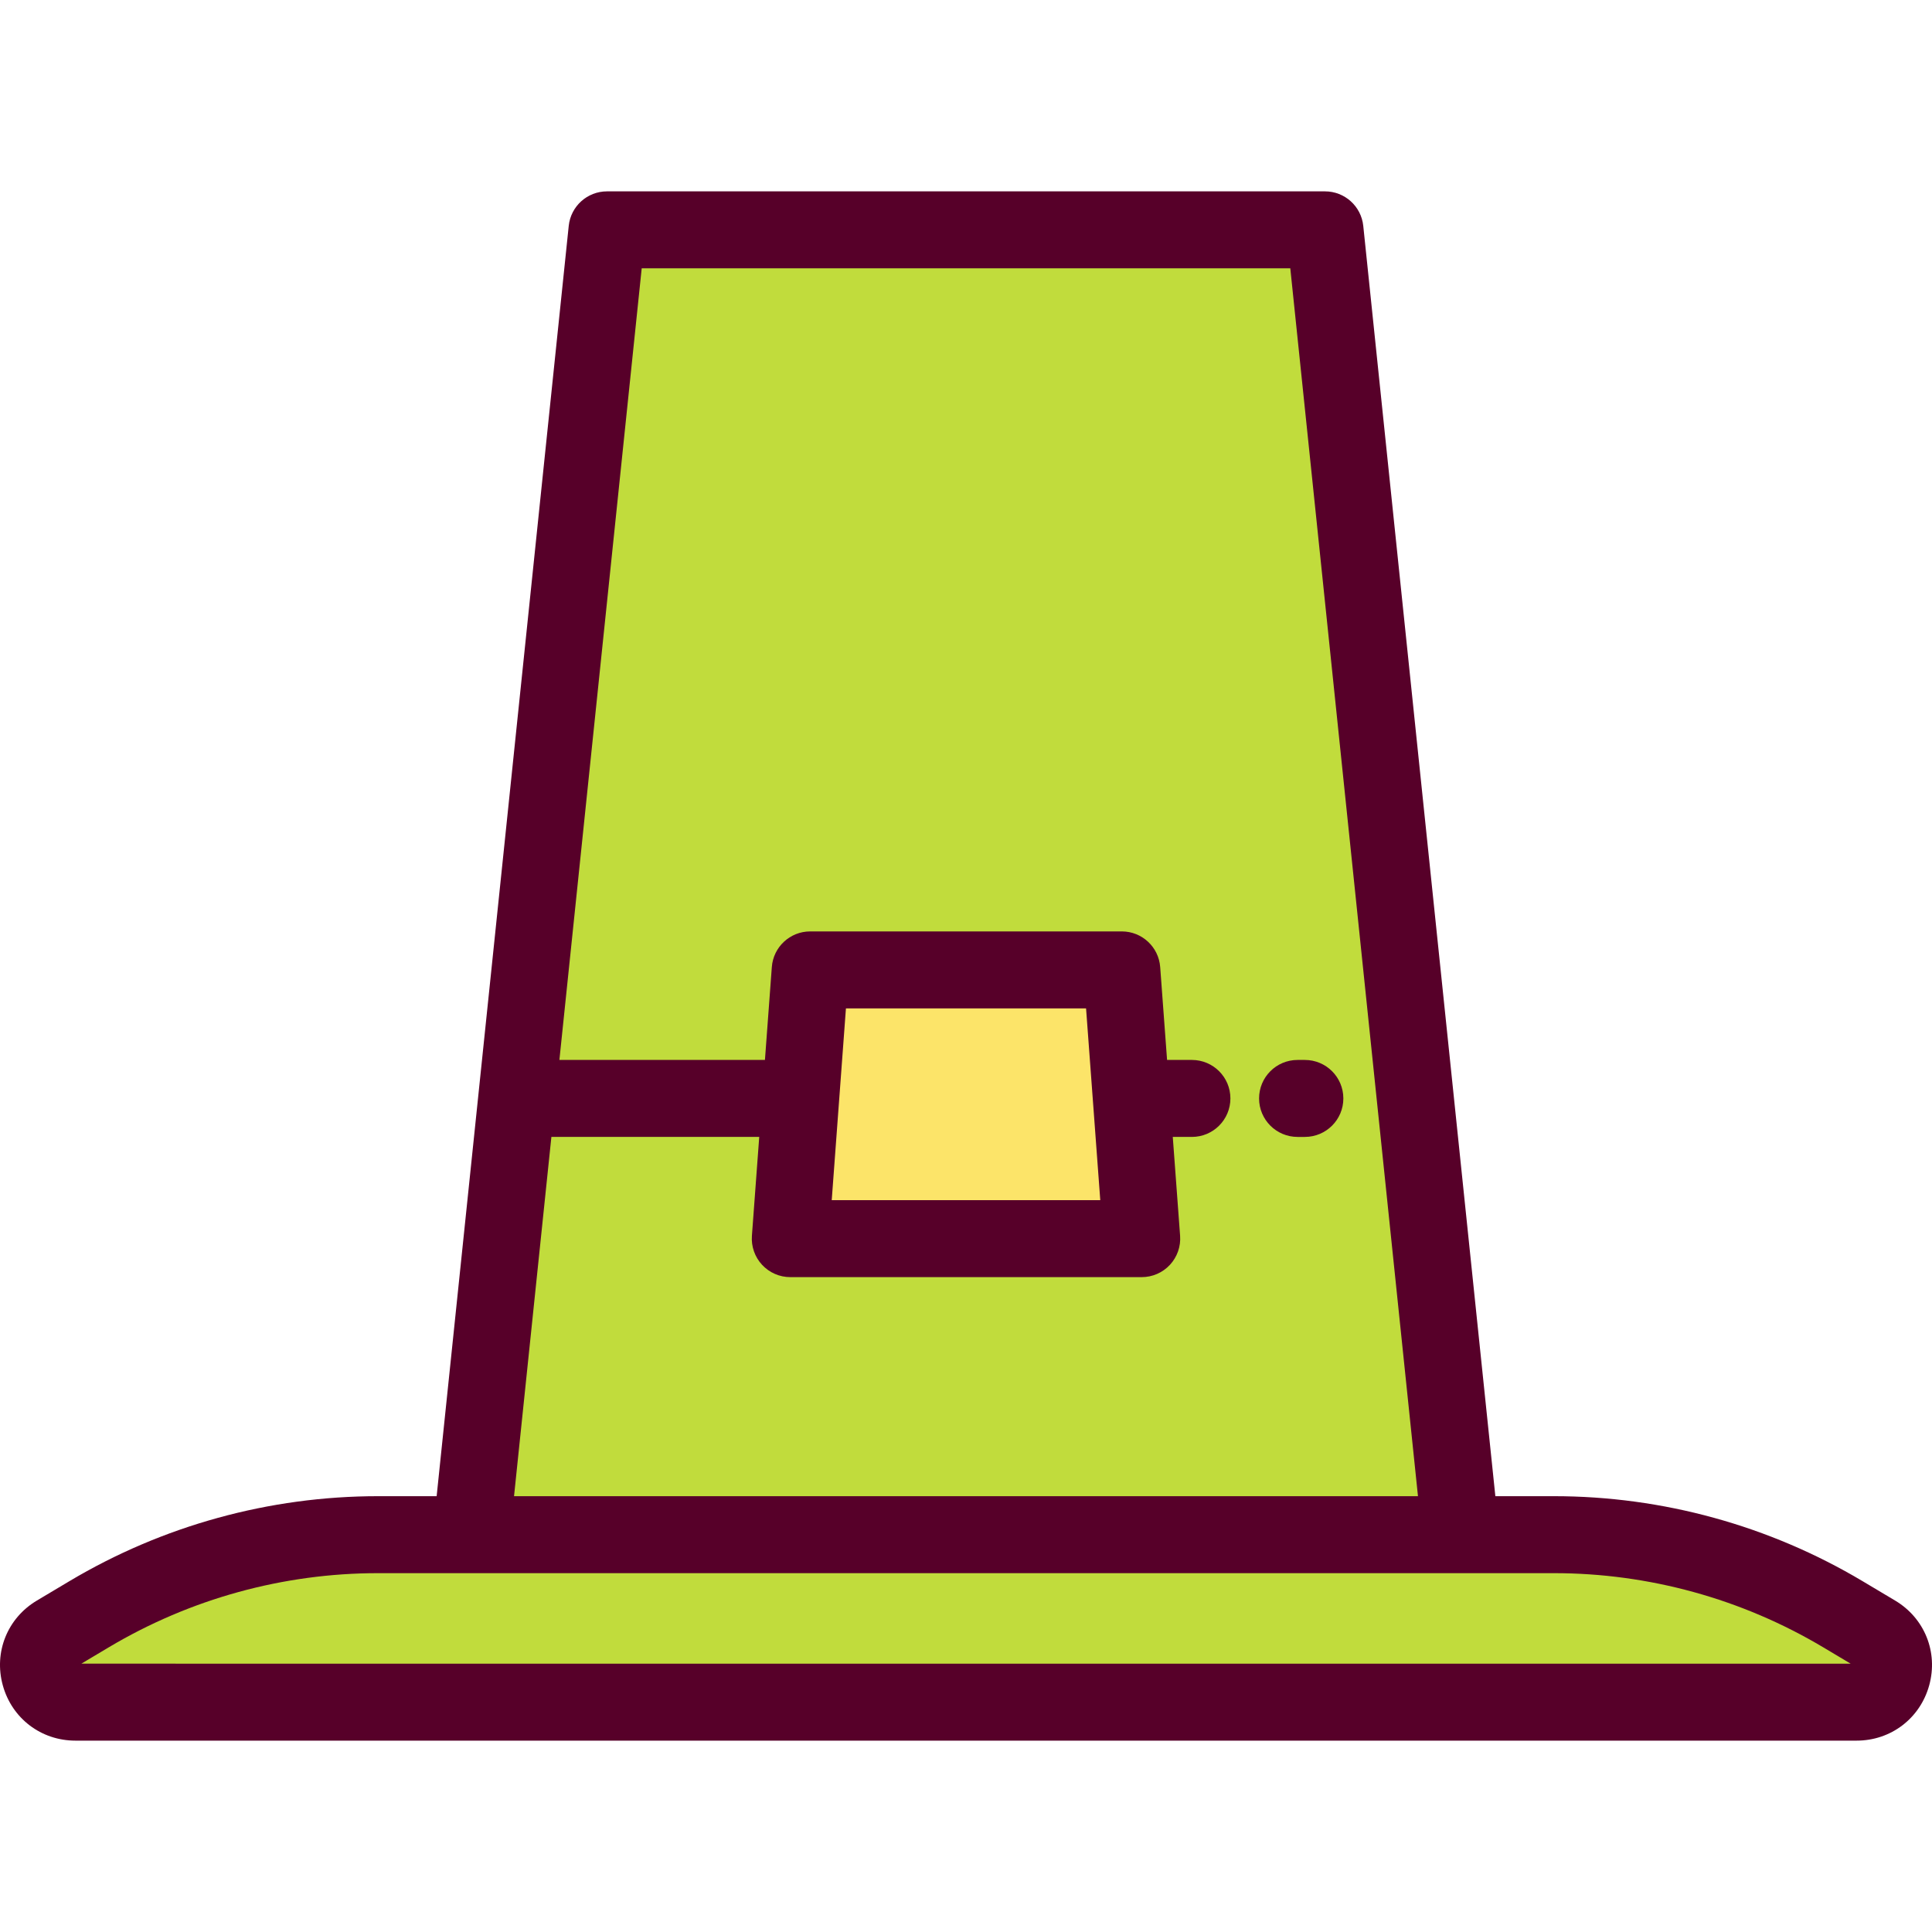 <?xml version="1.0" encoding="iso-8859-1"?>
<!-- Uploaded to: SVG Repo, www.svgrepo.com, Generator: SVG Repo Mixer Tools -->
<svg height="800px" width="800px" version="1.1" id="Layer_1" xmlns="http://www.w3.org/2000/svg" xmlns:xlink="http://www.w3.org/1999/xlink" 
	 viewBox="0 0 512.001 512.001" xml:space="preserve">
<polygon style="fill:#C1DC3C;" points="160.864,60.912 351.136,60.912 387.091,406.704 124.909,406.704 "/>
<polygon style="fill:#FCE469;" points="214.712,257.033 297.289,257.033 302.568,328.256 209.434,328.256 "/>
<path style="fill:#C1DC3C;" d="M411.807,406.704H100.194c-26.969,0-53.436,7.29-76.602,21.1l-8.603,5.128
	c-8.522,5.08-4.92,18.158,5.002,18.158h472.021c9.922,0,13.524-13.078,5.002-18.158l-8.603-5.128
	C465.244,413.995,438.776,406.704,411.807,406.704z"/>
<g>
	<path style="fill:#570029;" d="M345.803,280.897h-1.935c-5.633,0-10.199,4.566-10.199,10.199s4.566,10.199,10.199,10.199h1.935
		c5.633,0,10.199-4.566,10.199-10.199S351.436,280.897,345.803,280.897z"/>
	<path style="fill:#570029;" d="M502.235,424.171l-8.603-5.129c-24.735-14.745-53.029-22.538-81.825-22.538h-15.522L361.28,59.857
		c-0.541-5.196-4.92-9.144-10.144-9.144H160.864c-5.225,0-9.604,3.948-10.144,9.144l-35.005,336.648h-15.522
		c-28.796,0-57.091,7.793-81.825,22.538l-8.602,5.128c-7.815,4.659-11.442,13.682-9.027,22.453
		c2.416,8.771,10.152,14.664,19.251,14.664h472.021c9.098,0,16.833-5.893,19.251-14.664
		C513.677,437.852,510.049,428.83,502.235,424.171z M146.124,301.295h55.082l-1.942,26.207c-0.21,2.828,0.768,5.616,2.698,7.693
		s4.637,3.259,7.474,3.259h93.133c2.836,0,5.544-1.181,7.474-3.259c1.93-2.078,2.908-4.866,2.698-7.693l-1.942-26.207h5.073
		c5.633,0,10.199-4.566,10.199-10.199s-4.566-10.199-10.199-10.199h-6.584l-1.825-24.617c-0.395-5.326-4.83-9.445-10.171-9.445
		h-82.578c-5.34,0-9.777,4.119-10.171,9.445l-1.825,24.617h-54.472l21.814-209.786h171.884l33.835,325.395H136.224L146.124,301.295z
		 M220.417,318.057l3.766-50.824h63.635l3.766,50.824H220.417z M411.807,416.903c25.12,0,49.804,6.799,71.38,19.661l7.252,4.327
		l-468.879-0.004l7.251-4.323c21.578-12.862,46.26-19.661,71.38-19.661H411.807z"/>
</g>
</svg>